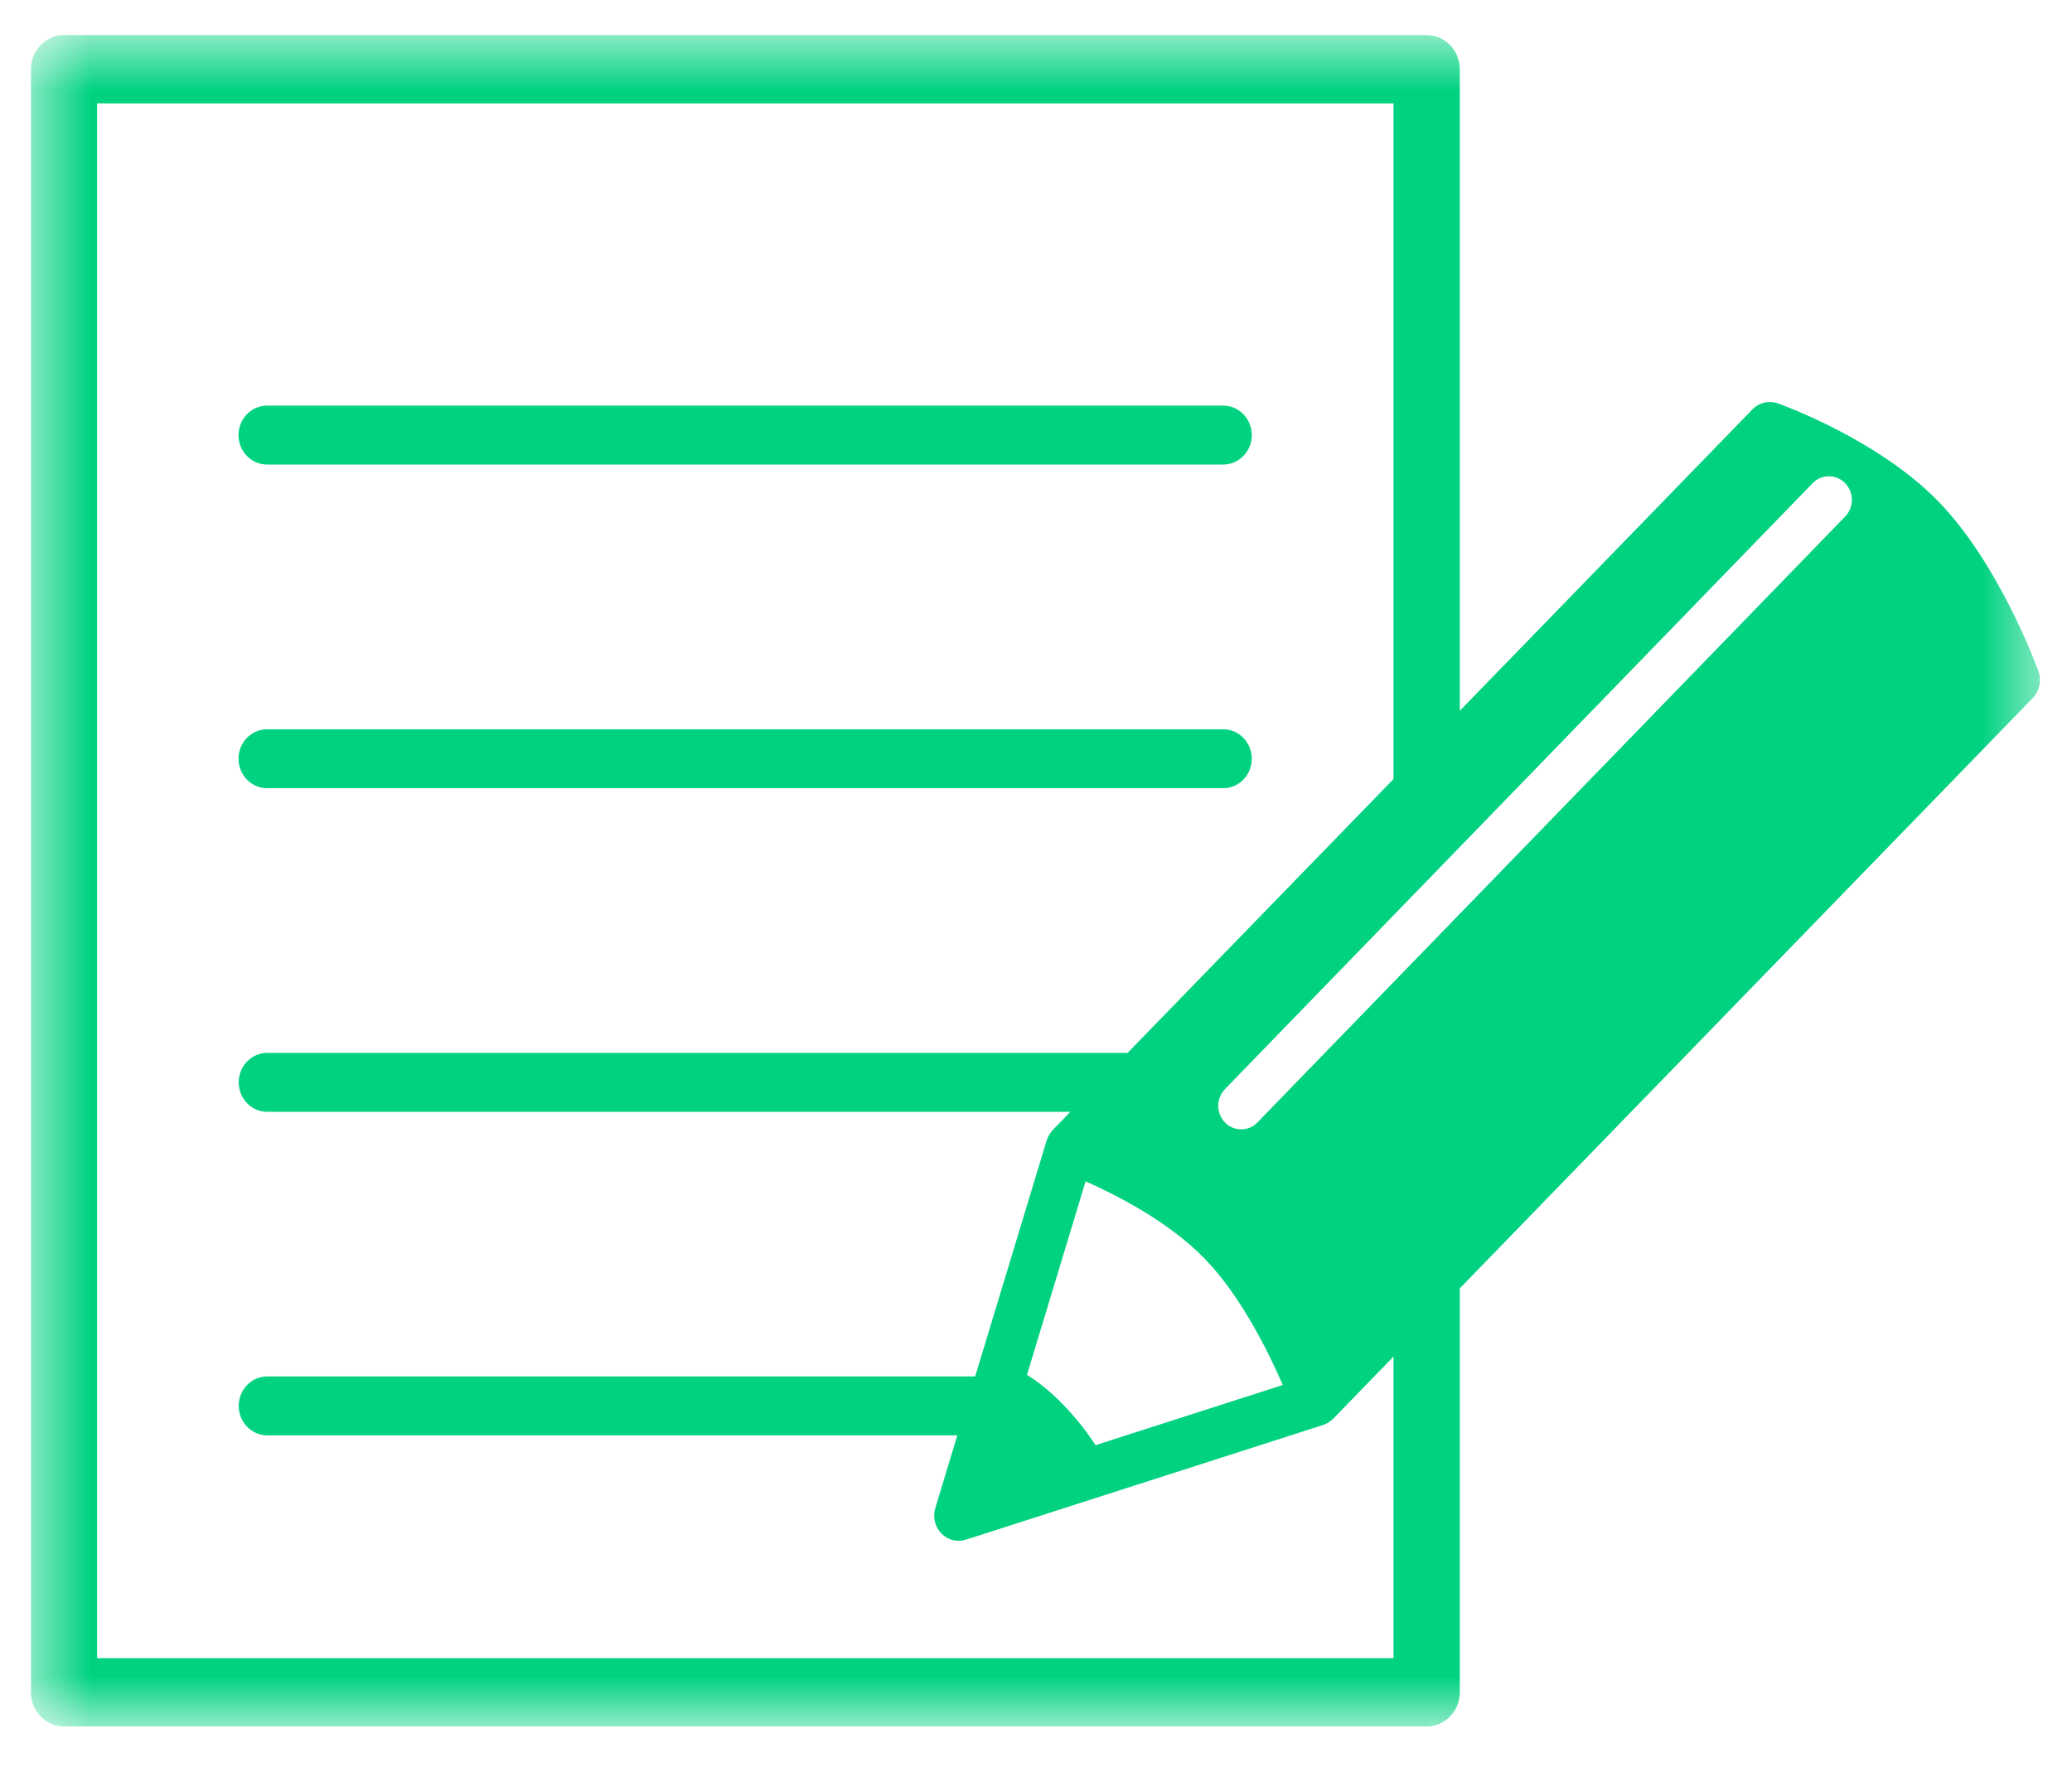 <svg width="34" height="29" viewBox="0 0 34 29" fill="none" xmlns="http://www.w3.org/2000/svg">
<path d="M4.383 12.934H20.071C20.331 12.934 20.541 12.717 20.541 12.45C20.541 12.183 20.331 11.967 20.071 11.967H4.383C4.124 11.967 3.914 12.183 3.914 12.45C3.914 12.717 4.124 12.934 4.383 12.934Z" fill="#00D280"/>
<path d="M4.383 7.623H20.071C20.331 7.623 20.541 7.407 20.541 7.14C20.541 6.872 20.331 6.656 20.071 6.656H4.383C4.124 6.656 3.914 6.872 3.914 7.14C3.914 7.407 4.124 7.623 4.383 7.623Z" fill="#00D280"/>
<mask id="mask0_4215_5004" style="mask-type:luminance" maskUnits="userSpaceOnUse" x="0" y="0" width="34" height="29">
<path d="M0.5 0.574H33.5V28.324H0.5V0.574Z" fill="white"/>
</mask>
<g mask="url(#mask0_4215_5004)">
<path d="M30.278 8.476L20.633 18.419C20.56 18.495 20.464 18.532 20.367 18.532C20.271 18.532 20.174 18.495 20.101 18.419C19.954 18.267 19.954 18.022 20.101 17.871L29.745 7.928C29.892 7.777 30.13 7.777 30.277 7.928C30.424 8.079 30.424 8.325 30.278 8.476ZM19.765 20.651C20.362 21.262 20.82 22.197 21.05 22.727L17.977 23.714C17.858 23.531 17.686 23.298 17.445 23.048C17.218 22.814 17.015 22.662 16.852 22.561L17.814 19.385C18.31 19.605 19.176 20.044 19.765 20.651ZM22.867 27.21H1.594V1.696H22.867V12.783L18.503 17.277H4.386C4.127 17.277 3.917 17.493 3.917 17.76C3.917 18.028 4.127 18.244 4.386 18.244H17.564L17.276 18.541C17.272 18.546 17.269 18.55 17.265 18.555C17.256 18.565 17.248 18.575 17.241 18.586C17.232 18.597 17.224 18.608 17.218 18.62C17.21 18.631 17.205 18.643 17.199 18.655C17.193 18.668 17.188 18.681 17.183 18.694C17.181 18.7 17.178 18.705 17.176 18.71L16.002 22.586H4.386C4.127 22.586 3.917 22.803 3.917 23.07C3.917 23.337 4.127 23.553 4.386 23.553H15.709L15.348 24.746C15.303 24.893 15.342 25.053 15.447 25.162C15.524 25.241 15.626 25.283 15.732 25.283C15.772 25.283 15.812 25.277 15.852 25.264L21.711 23.383C21.716 23.381 21.72 23.379 21.726 23.377C21.739 23.372 21.752 23.366 21.766 23.359C21.777 23.354 21.788 23.348 21.799 23.342C21.81 23.334 21.822 23.326 21.832 23.317C21.843 23.309 21.854 23.3 21.864 23.291C21.868 23.287 21.872 23.285 21.876 23.281L22.867 22.26V27.21ZM33.45 11.015C33.424 10.944 32.808 9.261 31.814 8.235V8.235C30.818 7.209 29.238 6.642 29.171 6.619C29.026 6.567 28.864 6.606 28.756 6.718L23.954 11.664V1.136C23.954 0.827 23.71 0.576 23.41 0.576H1.051C0.751 0.576 0.508 0.827 0.508 1.136V27.771C0.508 28.08 0.751 28.33 1.051 28.33H23.41C23.71 28.33 23.954 28.08 23.954 27.771V21.141L33.357 11.453C33.468 11.338 33.504 11.167 33.45 11.015Z" fill="#00D280"/>
</g>
</svg>
